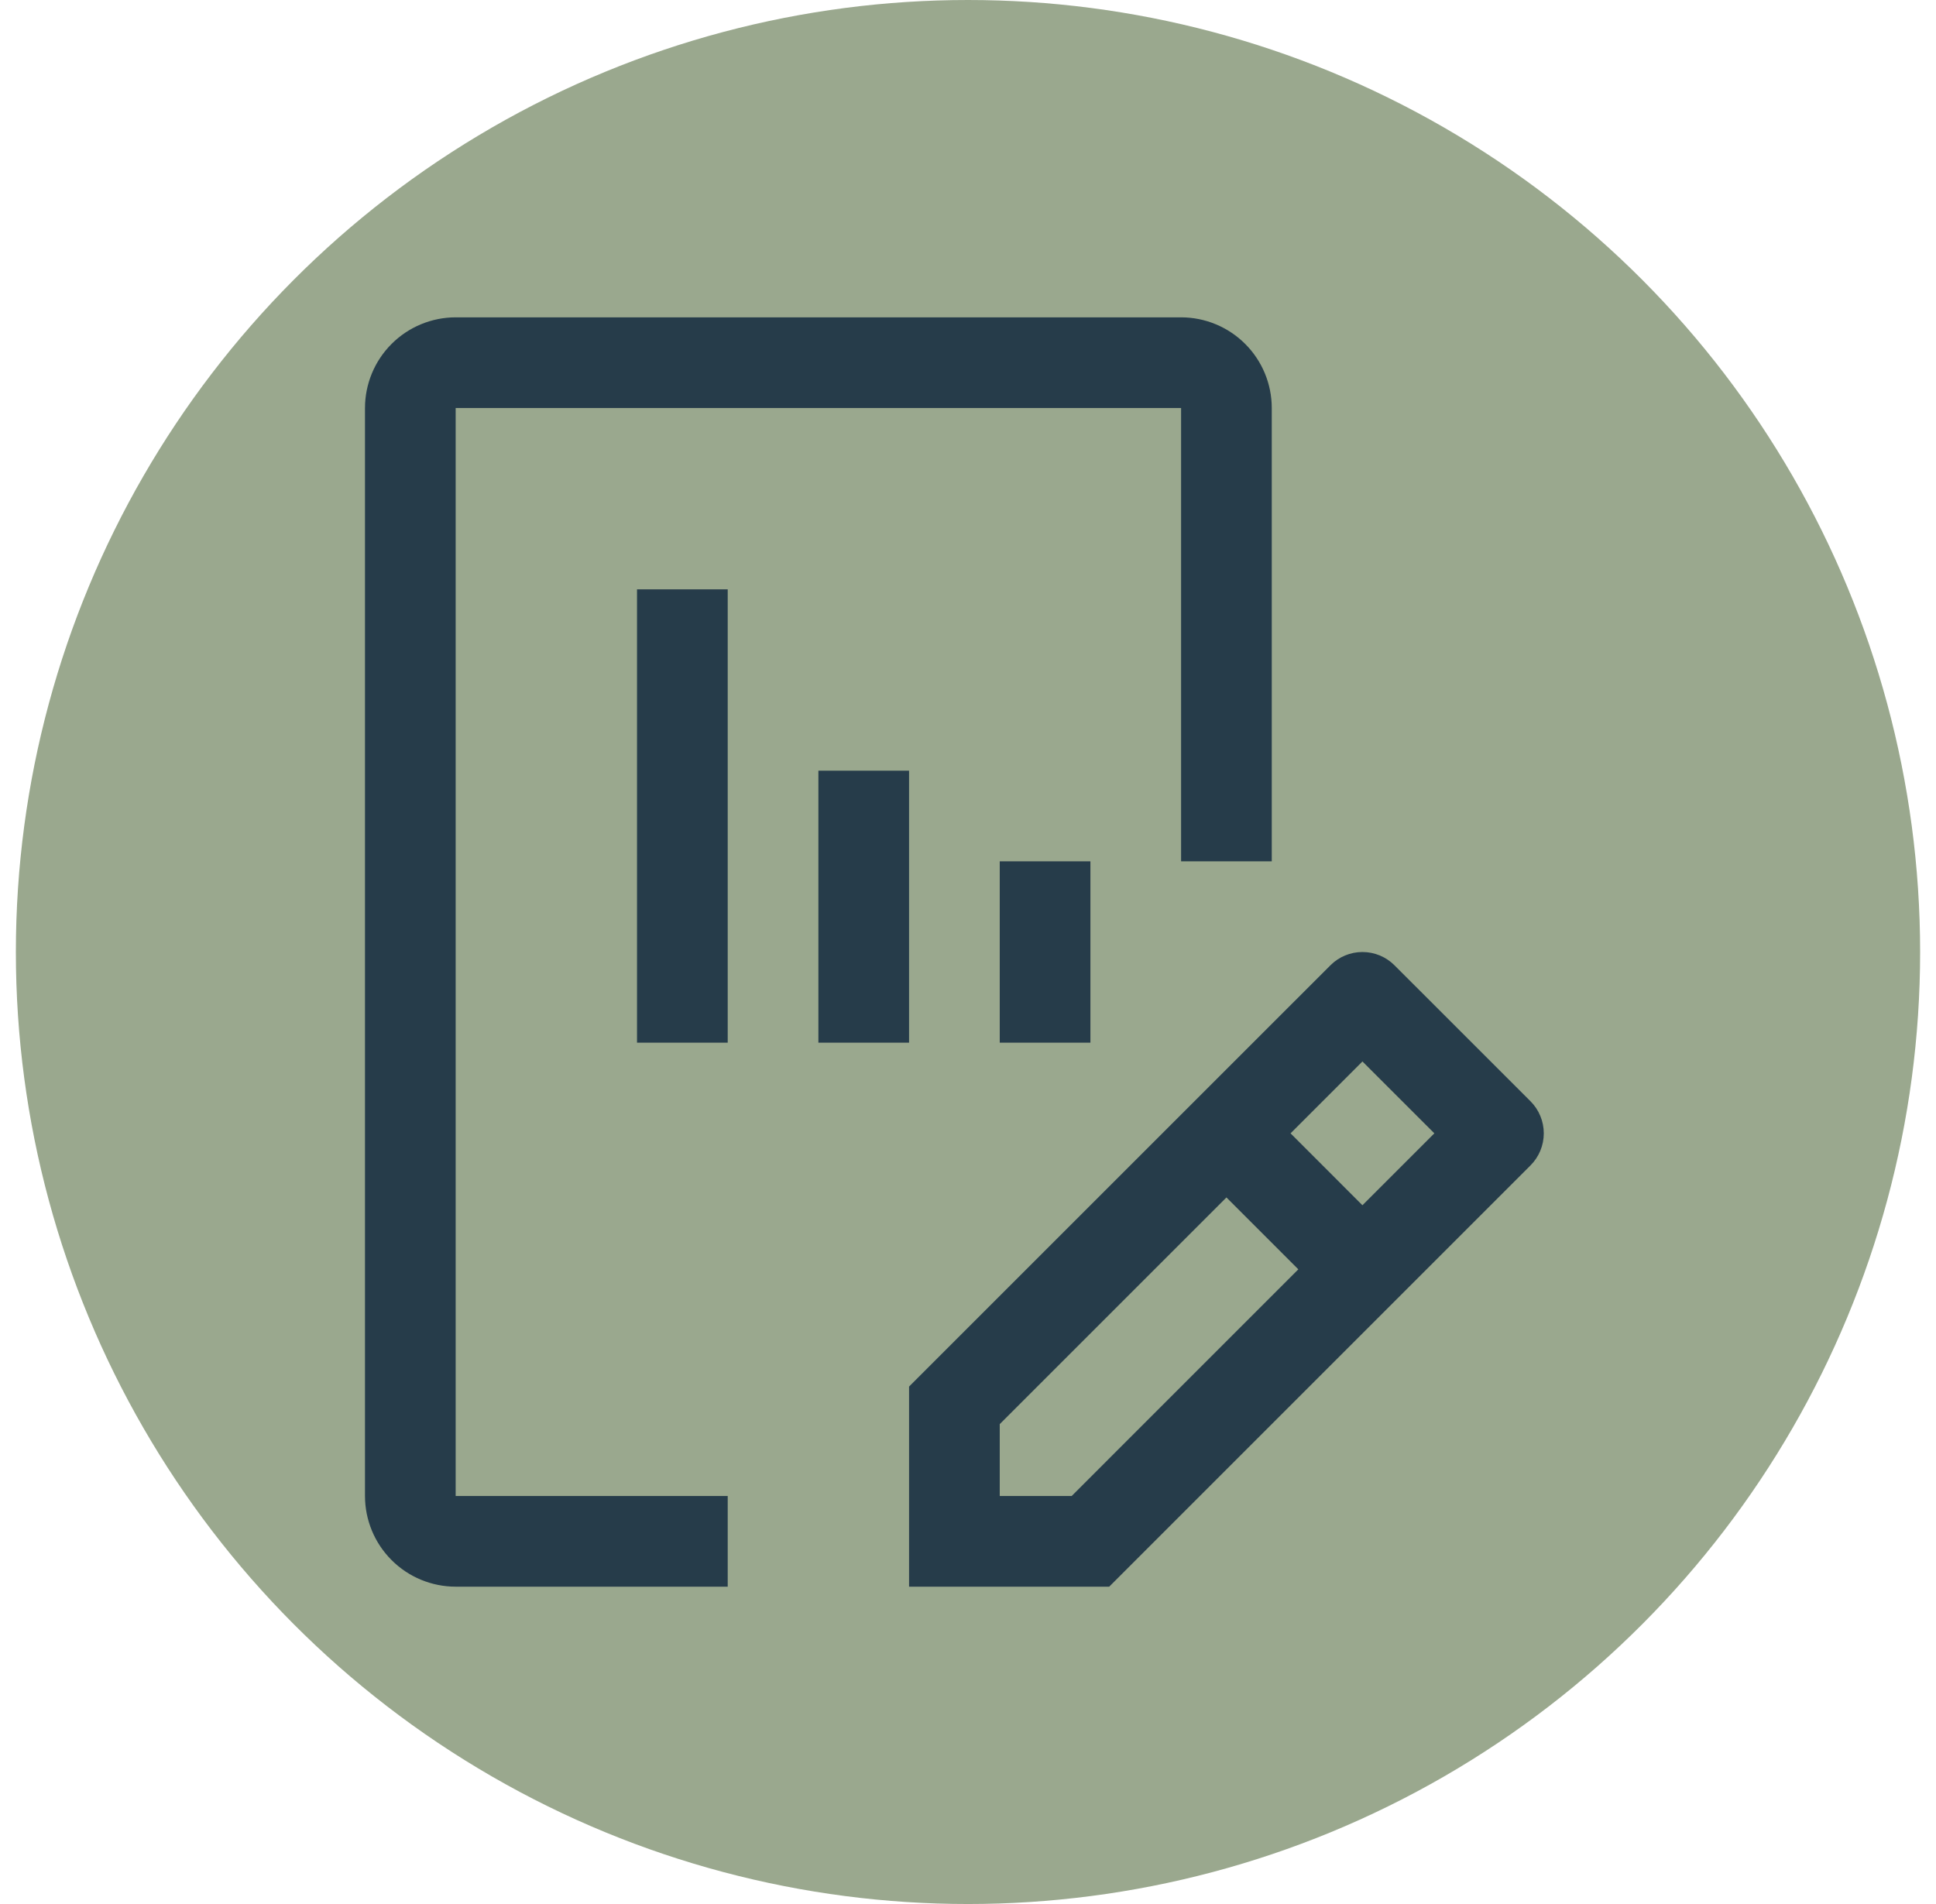 <?xml version="1.0" encoding="UTF-8"?>
<svg xmlns="http://www.w3.org/2000/svg" width="61" height="60" viewBox="0 0 61 60" fill="none">
  <circle cx="30.5" cy="30" r="30" fill="#9AA88E"></circle>
  <path d="M48.224 34.704L43.938 30.419C43.671 30.151 43.307 30 42.928 30C42.55 30 42.186 30.151 41.919 30.419L28.643 43.694V50H34.949L48.224 36.724C48.492 36.456 48.642 36.093 48.642 35.714C48.642 35.336 48.492 34.972 48.224 34.704ZM33.766 47.143H31.5V44.877L38.643 37.734L40.908 40L33.766 47.143ZM42.928 37.98L40.663 35.714L42.928 33.449L45.194 35.714L42.928 37.98ZM31.5 32.857V27.143H34.357V32.857H31.5ZM25.786 32.857V24.286H28.643V32.857H25.786ZM20.071 32.857V18.571H22.929V32.857H20.071Z" fill="#263C4A"></path>
  <path d="M22.929 50H14.357C13.6 49.999 12.873 49.698 12.338 49.162C11.802 48.627 11.501 47.9 11.5 47.143V12.857C11.501 12.1 11.802 11.373 12.338 10.838C12.873 10.302 13.6 10.001 14.357 10H37.214C37.972 10.001 38.698 10.302 39.234 10.838C39.769 11.373 40.071 12.1 40.071 12.857V27.143H37.214V12.857H14.357V47.143H22.929V50Z" fill="#263C4A"></path>
</svg>

